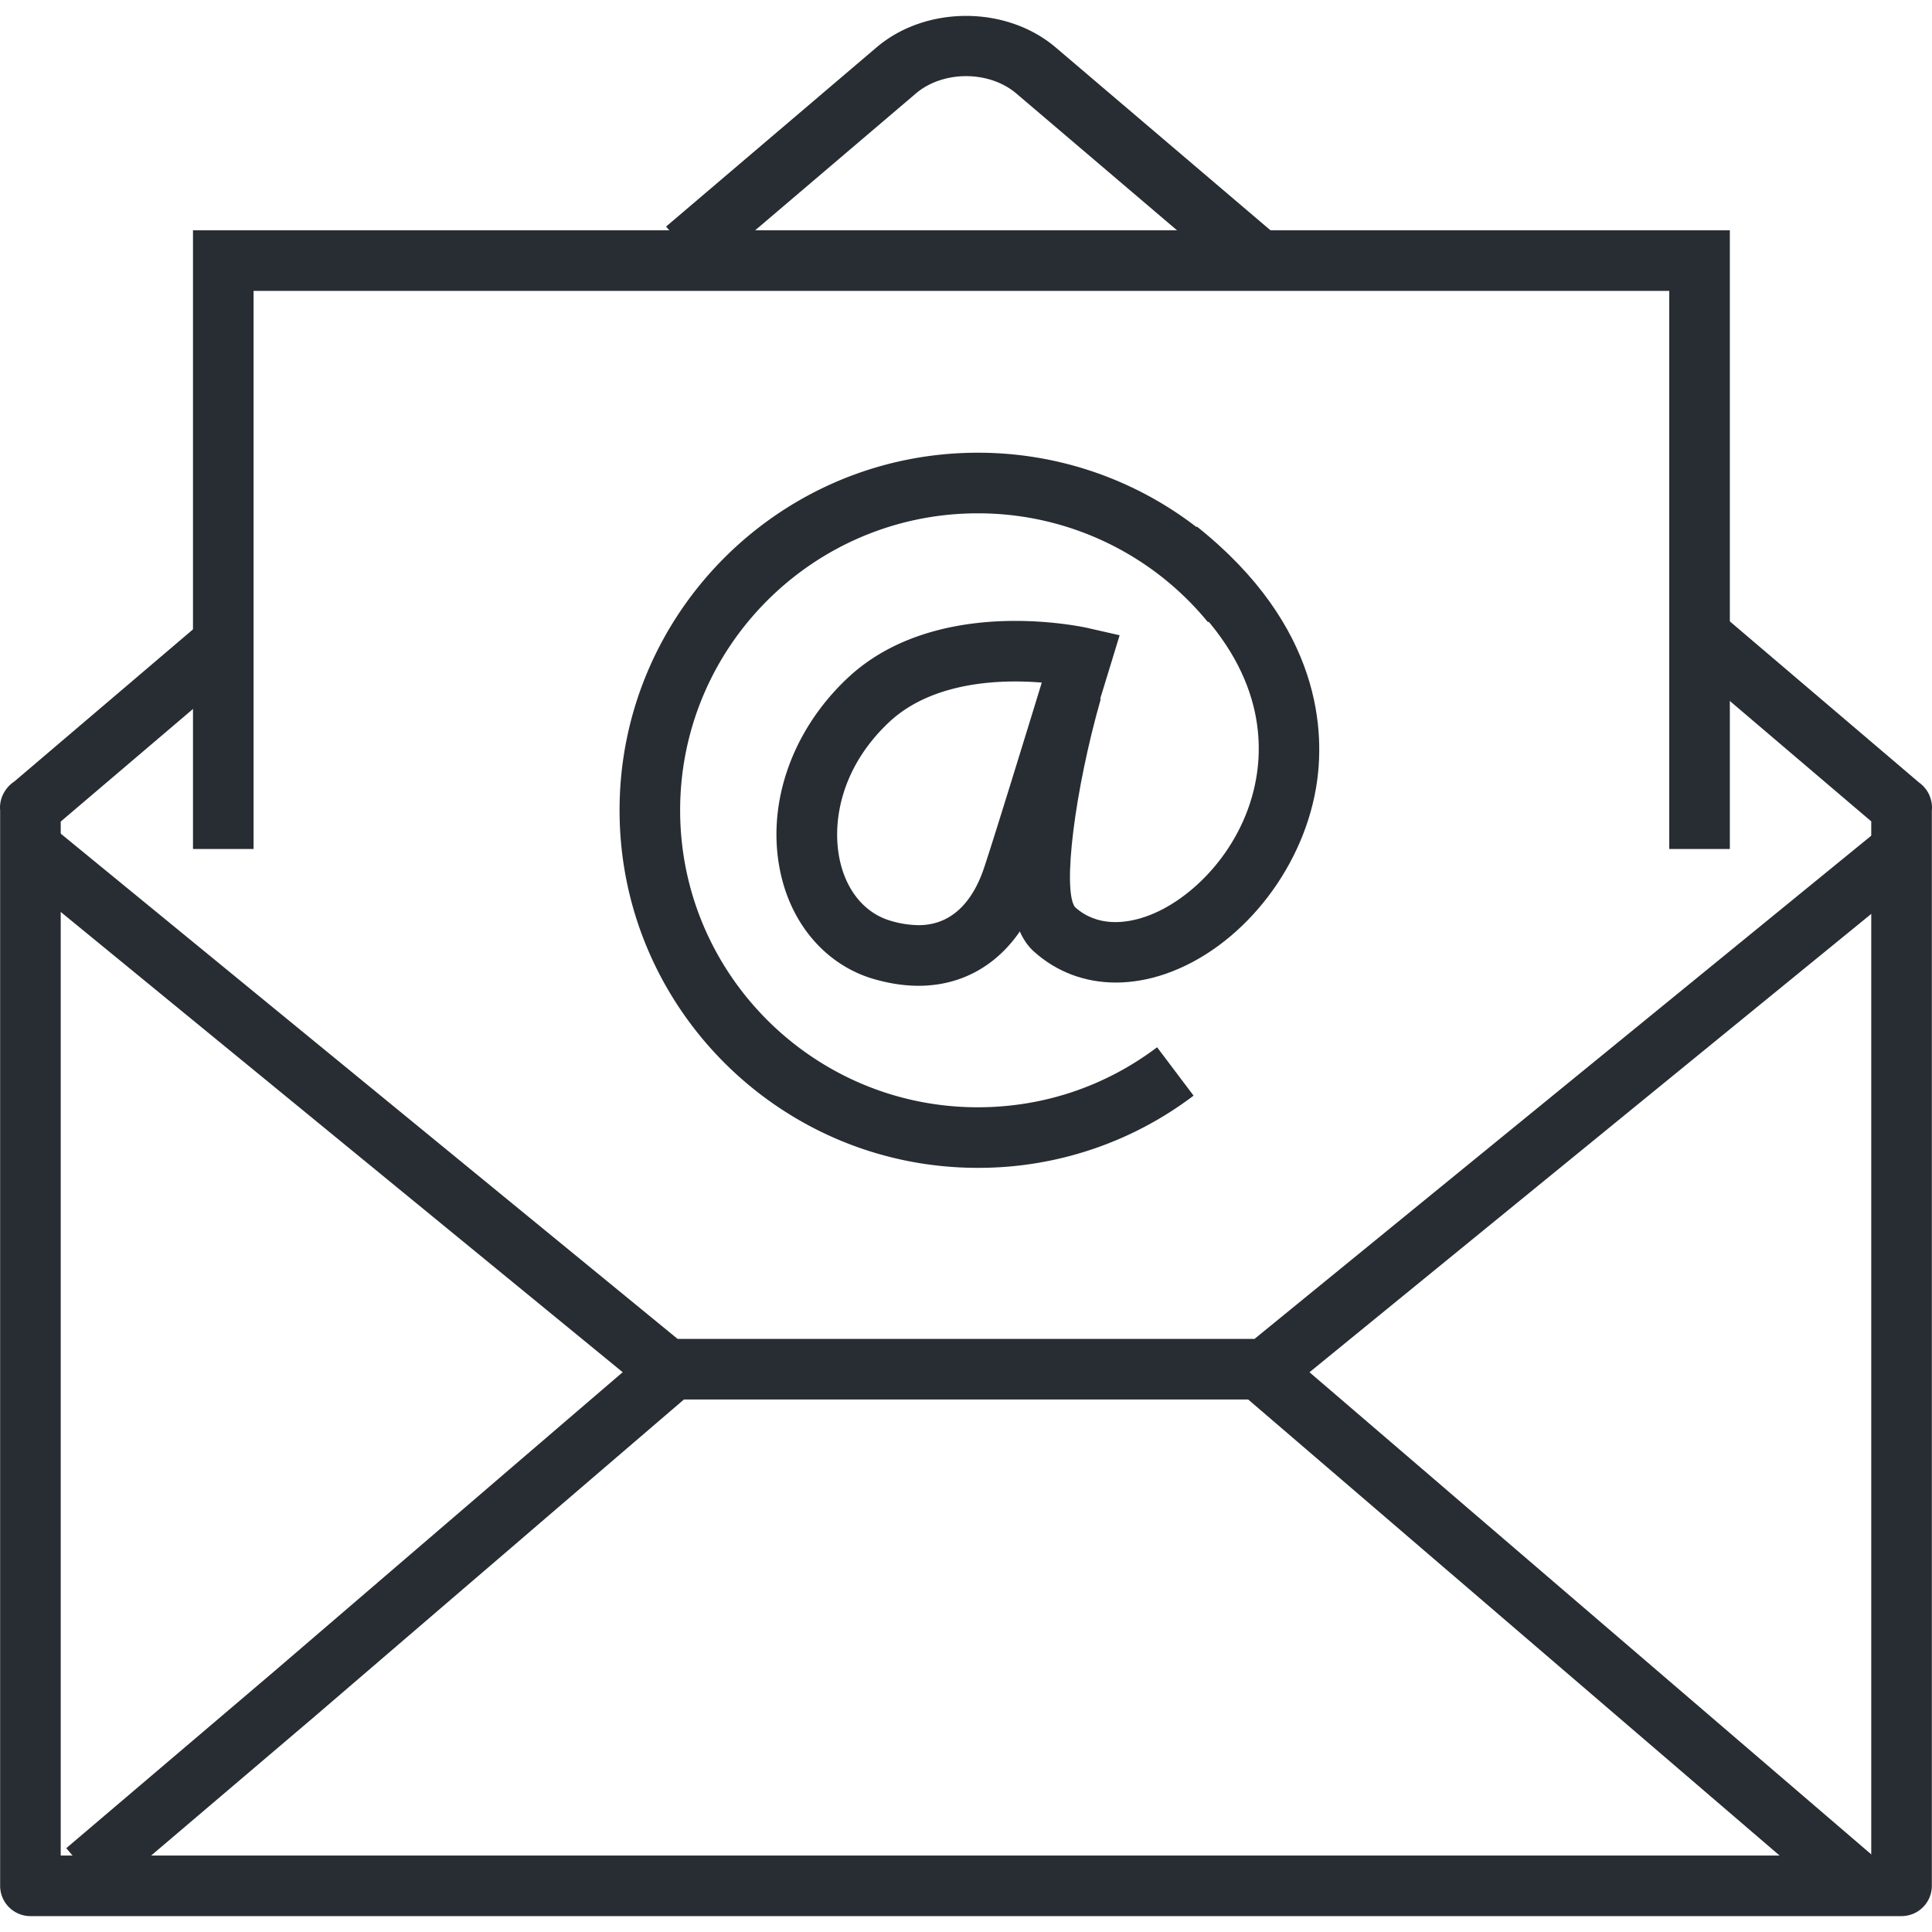 <svg xmlns="http://www.w3.org/2000/svg" width="128" height="128"><path fill="#282D33" d="M82.141 18.8L67.334 6.194c-1.804-1.532-4.854-1.532-6.658.001L46.732 18.068l-2.603-3.058L58.075 3.138C61.342.36 66.662.359 69.934 3.136l14.808 12.606-2.601 3.058zm43.84 108.147H2.016a2.007 2.007 0 01-2.007-2.008V53.688a2.003 2.003 0 01.269-1.198c.162-.284.389-.526.66-.705l12.566-10.699 2.602 3.058L4.023 54.43v68.503h119.952V54.419l-12.267-10.445 2.603-3.057 12.826 10.923c.362.257.638.628.768 1.059.085.266.114.547.085.826v71.215a2.01 2.01 0 01-2.009 2.007z"/><path fill="#282D33" d="M114.607 56.248h-4.014V19.272H16.8v36.976h-4.014v-40.99h101.821z"/><path fill="#282D33" d="M83.827 92.721H44.179c-.464 0-.913-.161-1.272-.455L.585 57.603l2.543-3.105 41.767 34.209h38.218l41.93-34.212 2.538 3.111-42.484 34.663a2.012 2.012 0 01-1.27.452z"/><path fill="#282D33" d="M6.993 125.504l-2.602-3.058 13.793-11.73 10.4-8.929a3961.47 3961.47 0 004.429-3.804l10.31-8.846 2.614 3.047-10.309 8.845a2208.46 2208.46 0 01-4.432 3.805l-10.405 8.934-13.798 11.736zm115.067.999l-25.25-21.67a2276.798 2276.798 0 01-4.432-3.804l-10.306-8.844 2.614-3.047 10.308 8.845c1.604 1.38 3.208 2.758 4.428 3.802l25.253 21.672-2.615 3.046z"/><g fill="#282D33"><path d="M64.778 77.373c-13.085 0-23.73-10.628-23.73-23.69s10.646-23.689 23.73-23.689a23.674 23.674 0 0118.357 8.68l-3.104 2.548a19.672 19.672 0 00-15.254-7.213c-10.872 0-19.716 8.826-19.716 19.675 0 10.85 8.844 19.676 19.716 19.676 4.326 0 8.436-1.375 11.884-3.976l2.417 3.205a23.564 23.564 0 01-14.3 4.784z"/><path d="M60.857 65.311c-.001 0-.001 0 0 0-.934 0-1.921-.148-2.936-.439-3.035-.871-5.333-3.403-6.147-6.773-1.102-4.561.581-9.612 4.389-13.185 3.331-3.123 7.874-3.778 11.099-3.778 2.703 0 4.727.453 4.811.472l2.105.479-.63 2.064c-.161.524-3.934 12.875-4.604 14.801-1.411 4.04-4.358 6.359-8.087 6.359zm6.405-20.162c-2.5 0-5.979.467-8.352 2.692-3.296 3.091-3.832 6.837-3.233 9.313.477 1.978 1.699 3.383 3.353 3.857a6.68 6.68 0 001.827.283c2.493 0 3.711-1.993 4.294-3.666.478-1.369 2.717-8.649 3.869-12.405a21.51 21.51 0 00-1.758-.074z"/><path d="M73.932 65.097c-2.05 0-3.946-.705-5.454-2.074-3.106-2.818-.963-12.375.593-17.82l3.859 1.102c-1.728 6.061-2.545 12.632-1.716 13.787 1.484 1.341 3.371 1.091 4.686.637 3.038-1.046 6.531-4.536 7.329-9.182.579-3.372-.066-8.454-6.433-13.521l2.499-3.141c8.32 6.621 8.515 13.707 7.891 17.342-.953 5.544-5.056 10.602-9.979 12.299-1.111.381-2.215.57-3.275.571z"/></g></svg>
